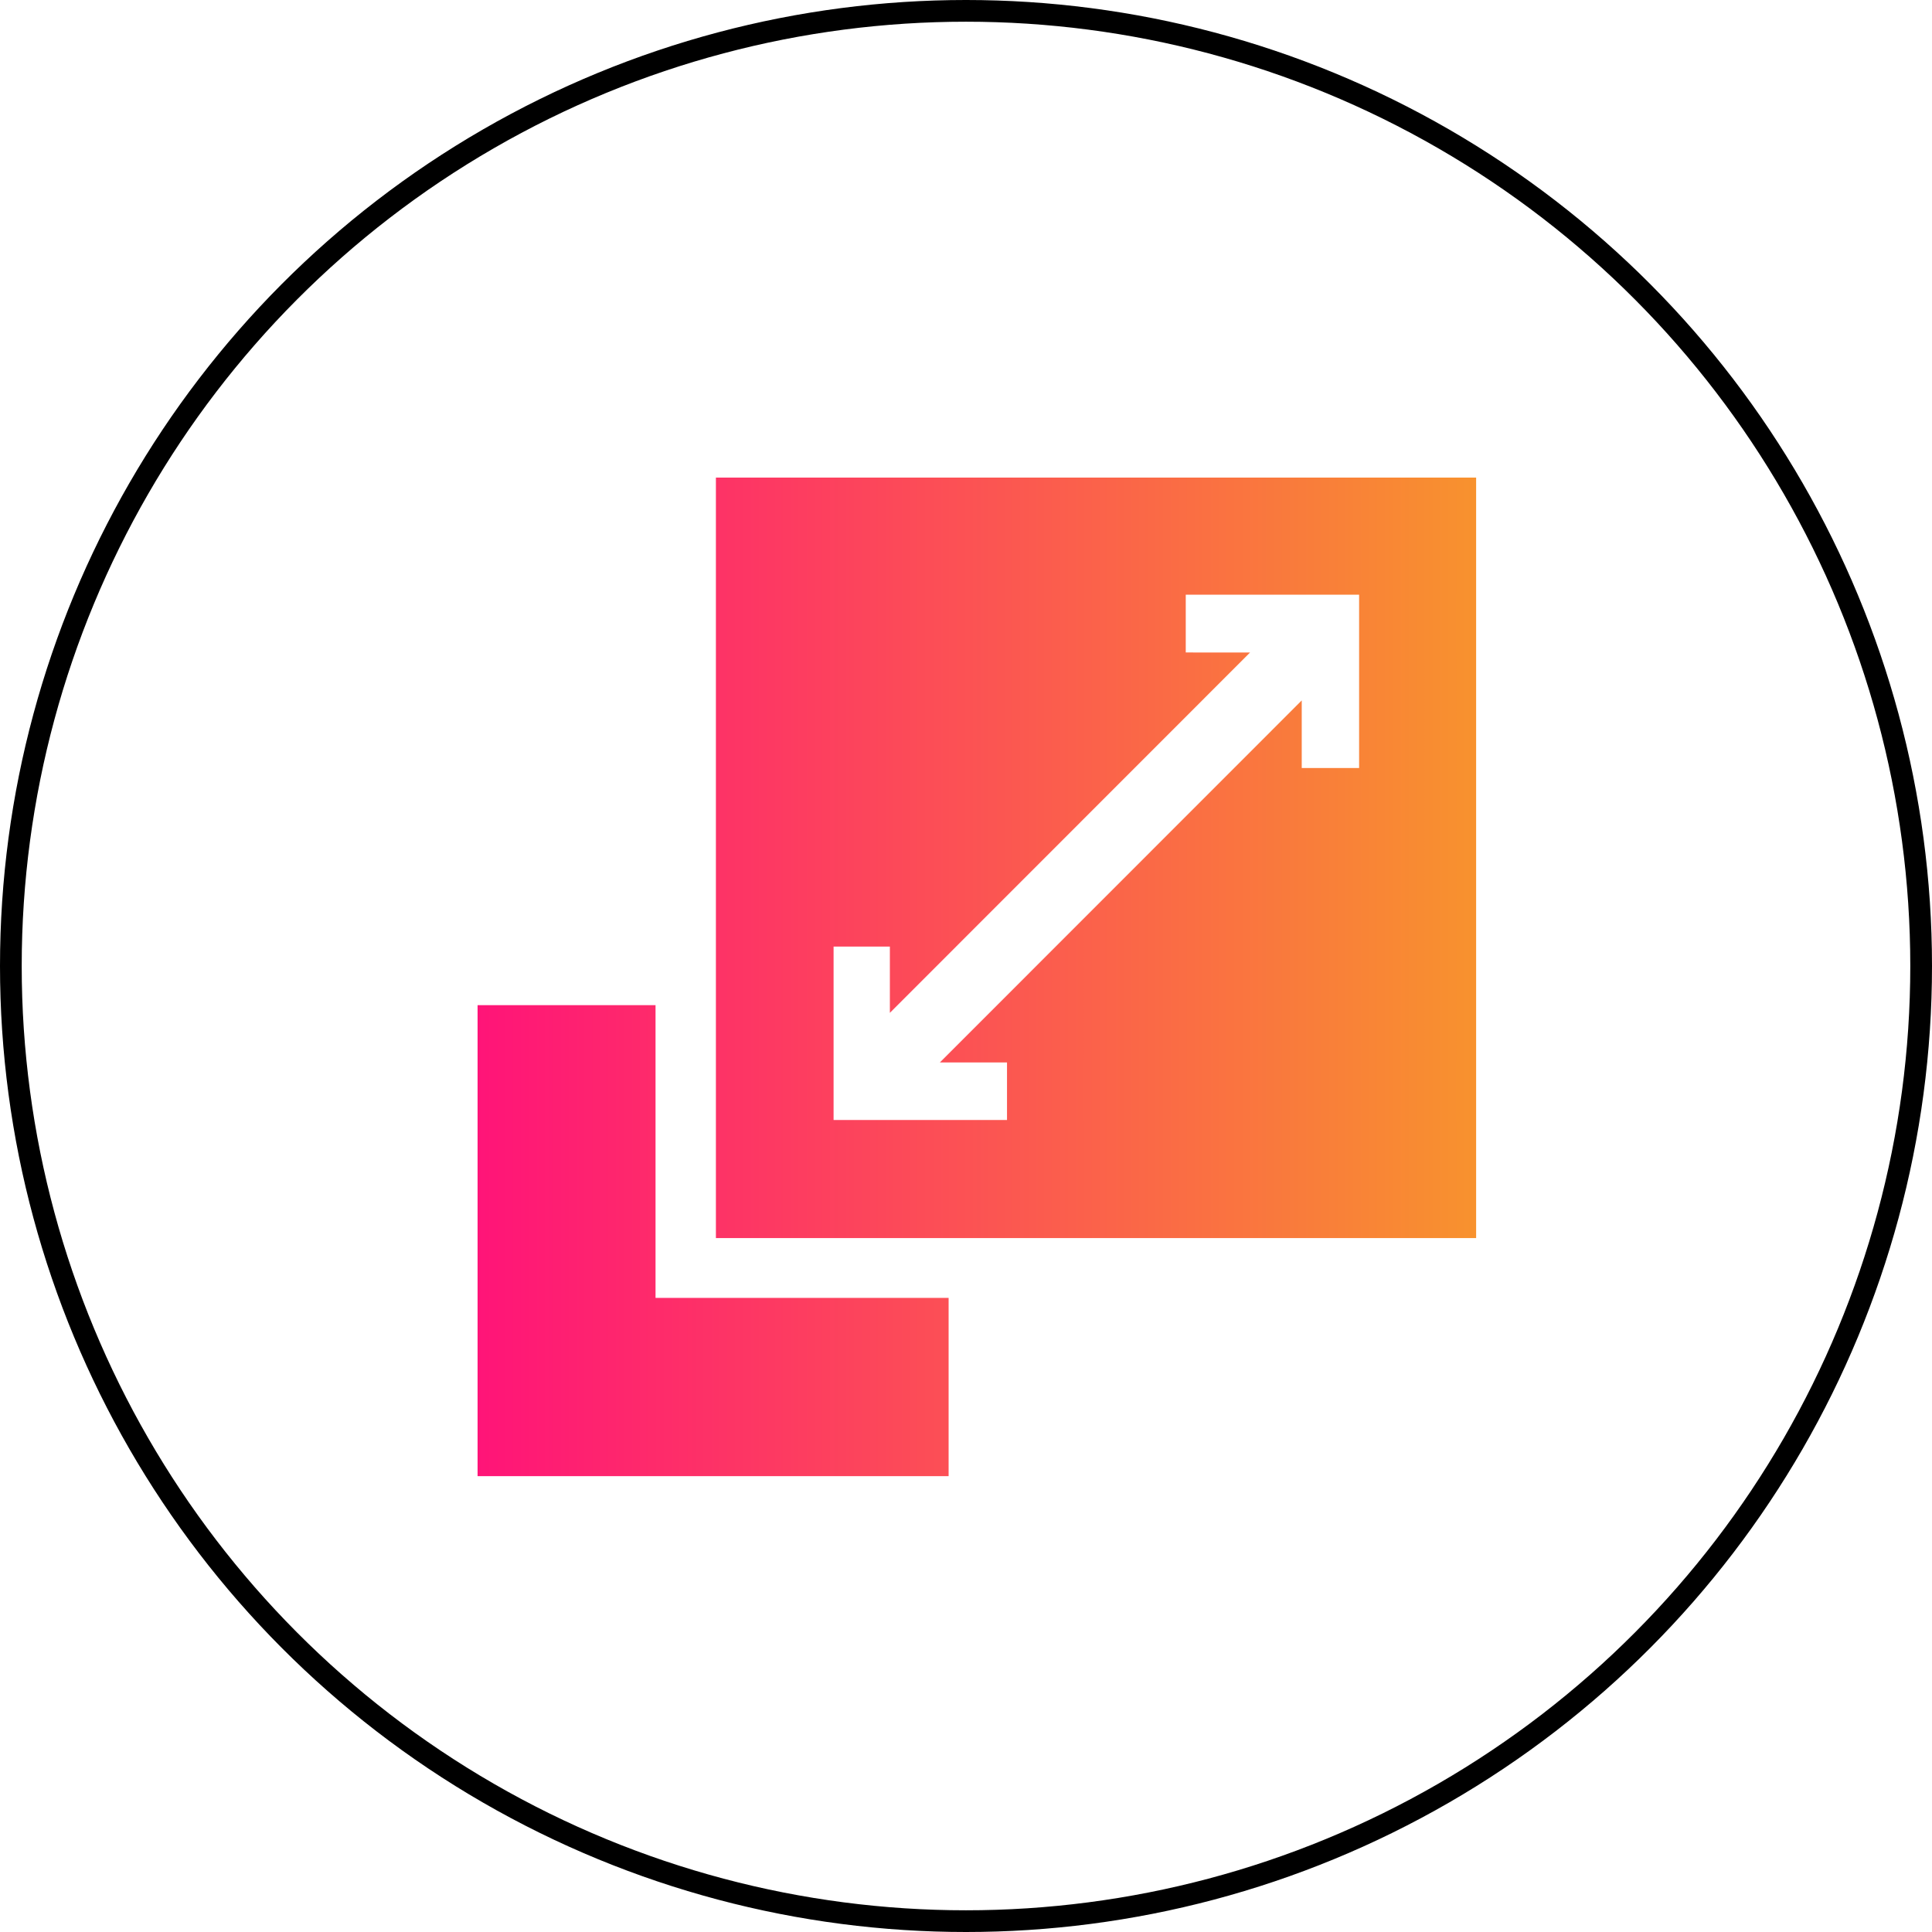 <svg width="89" height="89" viewBox="0 0 89 89" fill="none" xmlns="http://www.w3.org/2000/svg">
<circle cx="44.5" cy="44.5" r="44" stroke="black"/>
<path d="M68 57.034C56.297 57.034 44.662 57.034 32.979 57.034C32.979 45.352 32.979 33.712 32.979 22C44.623 22 56.279 22 68 22C68 33.64 68 45.302 68 57.034ZM57.586 30.058C52.082 35.564 46.524 41.124 40.993 46.658C40.993 45.73 40.993 44.666 40.993 43.606C40.078 43.606 39.25 43.606 38.4 43.606C38.4 46.303 38.4 48.954 38.4 51.593C41.11 51.593 43.759 51.593 46.389 51.593C46.389 50.692 46.389 49.865 46.389 48.943C45.284 48.943 44.225 48.943 43.296 48.943C48.841 43.396 54.399 37.836 59.966 32.266C59.966 33.249 59.966 34.312 59.966 35.38C60.908 35.38 61.756 35.38 62.609 35.38C62.609 32.687 62.609 30.058 62.609 27.396C59.916 27.396 57.267 27.396 54.623 27.396C54.623 28.302 54.623 29.152 54.623 30.057C55.73 30.058 56.767 30.058 57.586 30.058Z" fill="url(#paint0_linear_32_1381)"/>
<path d="M30.198 59.79C34.792 59.79 39.225 59.79 43.699 59.79C43.699 62.55 43.699 65.242 43.699 68C36.486 68 29.272 68 22 68C22 60.786 22 53.569 22 46.303C24.715 46.303 27.407 46.303 30.198 46.303C30.198 50.75 30.198 55.203 30.198 59.79Z" fill="url(#paint1_linear_32_1381)"/>
<defs>
<linearGradient id="paint0_linear_32_1381" x1="22" y1="45" x2="68" y2="45" gradientUnits="userSpaceOnUse">
<stop stop-color="#FF1478"/>
<stop offset="1" stop-color="#F8922E"/>
</linearGradient>
<linearGradient id="paint1_linear_32_1381" x1="22" y1="45" x2="68" y2="45" gradientUnits="userSpaceOnUse">
<stop stop-color="#FF1478"/>
<stop offset="1" stop-color="#F8922E"/>
</linearGradient>
</defs>
</svg>
